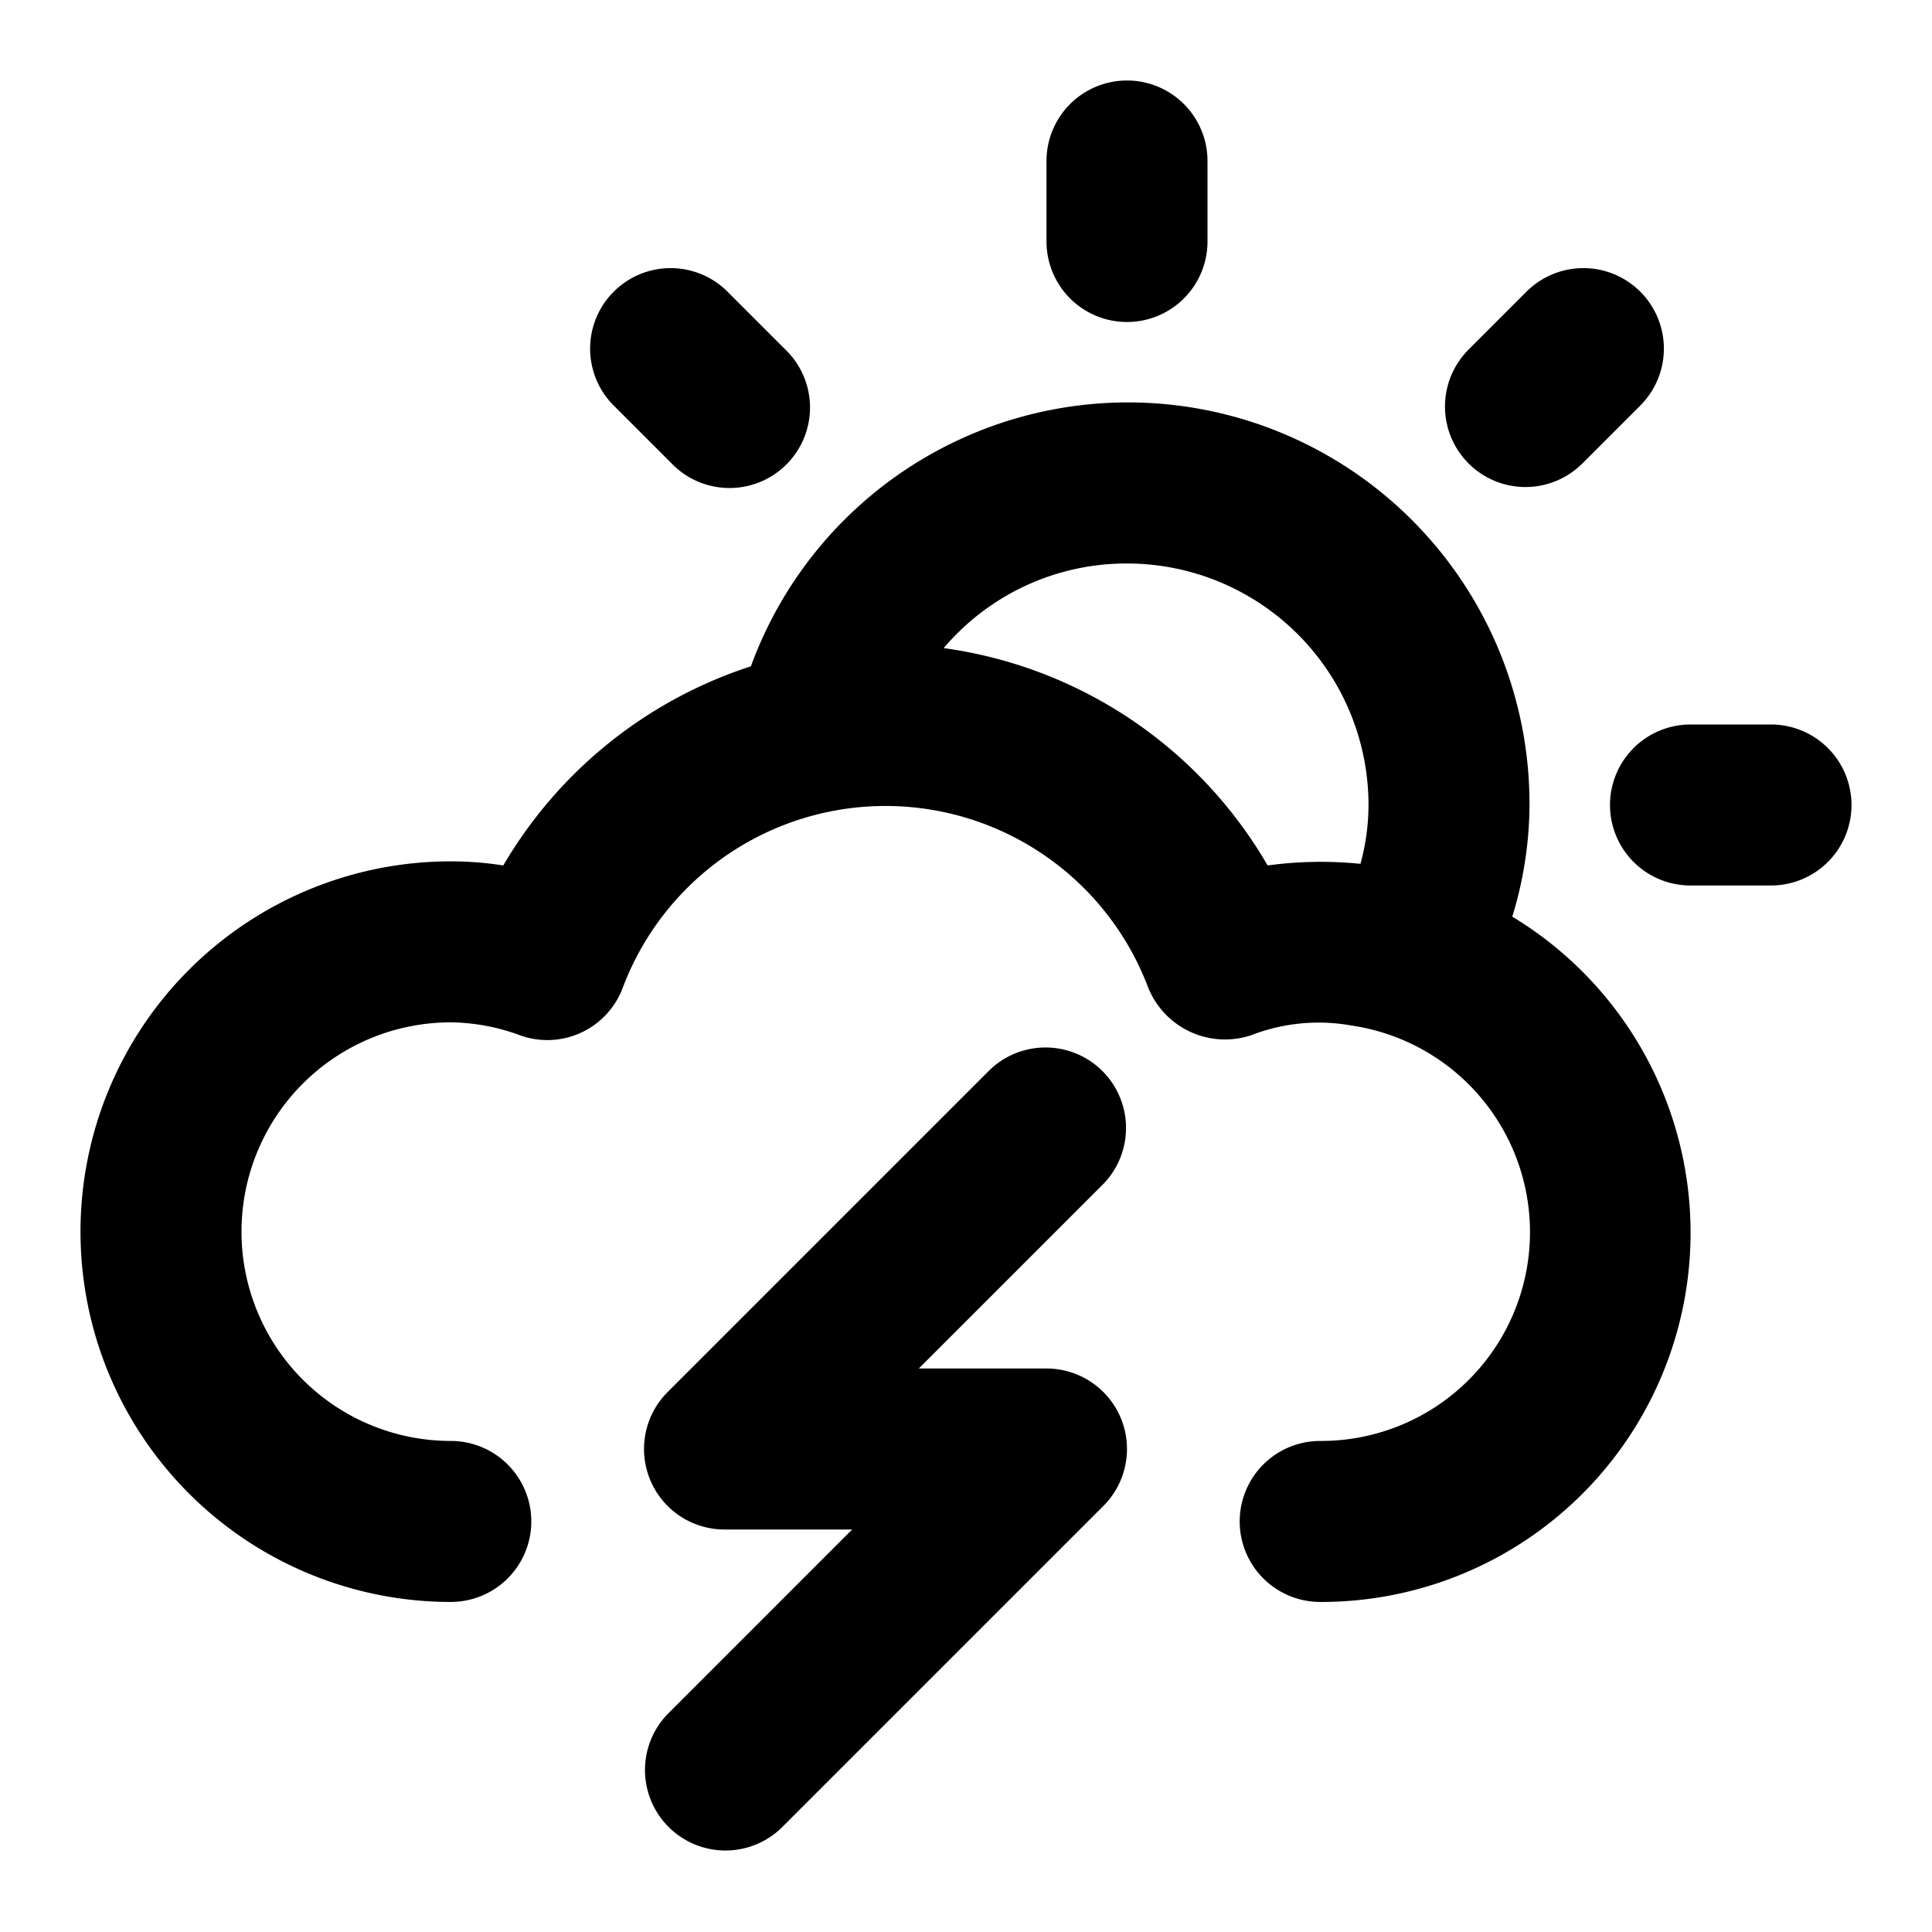 <?xml version="1.0" encoding="utf-8"?>
<svg fill="#000000" width="800px" height="800px" viewBox="0 0 24 24" xmlns="http://www.w3.org/2000/svg"><path d="M6.252,10.751A4.222,4.222,0,0,0,5.6,10.7a4.6,4.6,0,0,0,0,9.2,1,1,0,1,0,0-2,2.6,2.6,0,0,1,0-5.2,2.549,2.549,0,0,1,.863.162,1,1,0,0,0,1.272-.589,3.488,3.488,0,0,1,6.53,0,1.03,1.03,0,0,0,1.272.589,2.317,2.317,0,0,1,1.255-.122A2.594,2.594,0,0,1,16.4,17.9a1,1,0,1,0,0,2,4.587,4.587,0,0,0,2.386-8.513A4.789,4.789,0,0,0,19,10,4.987,4.987,0,0,0,9.328,8.277,5.549,5.549,0,0,0,6.252,10.751ZM14,7a3,3,0,0,1,3,3,2.769,2.769,0,0,1-.1.731,4.884,4.884,0,0,0-1.153.02,5.518,5.518,0,0,0-4.024-2.7A2.974,2.974,0,0,1,14,7Zm9,3a1,1,0,0,1-1,1H21a1,1,0,0,1,0-2h1A1,1,0,0,1,23,10ZM14,4a1,1,0,0,1-1-1V2a1,1,0,0,1,2,0V3A1,1,0,0,1,14,4Zm4.95,2.05a1,1,0,0,1-.707-1.707l.707-.707A1,1,0,1,1,20.364,5.05l-.707.707A1,1,0,0,1,18.95,6.05ZM8.343,5.757,7.636,5.05A1,1,0,1,1,9.05,3.636l.707.707A1,1,0,1,1,8.343,5.757Zm-.05,15.536L10.586,19H9a1,1,0,0,1-.707-1.707l4-4a1,1,0,0,1,1.414,1.414L11.414,17H13a1,1,0,0,1,.707,1.707l-4,4a1,1,0,0,1-1.414-1.414Z"/></svg>